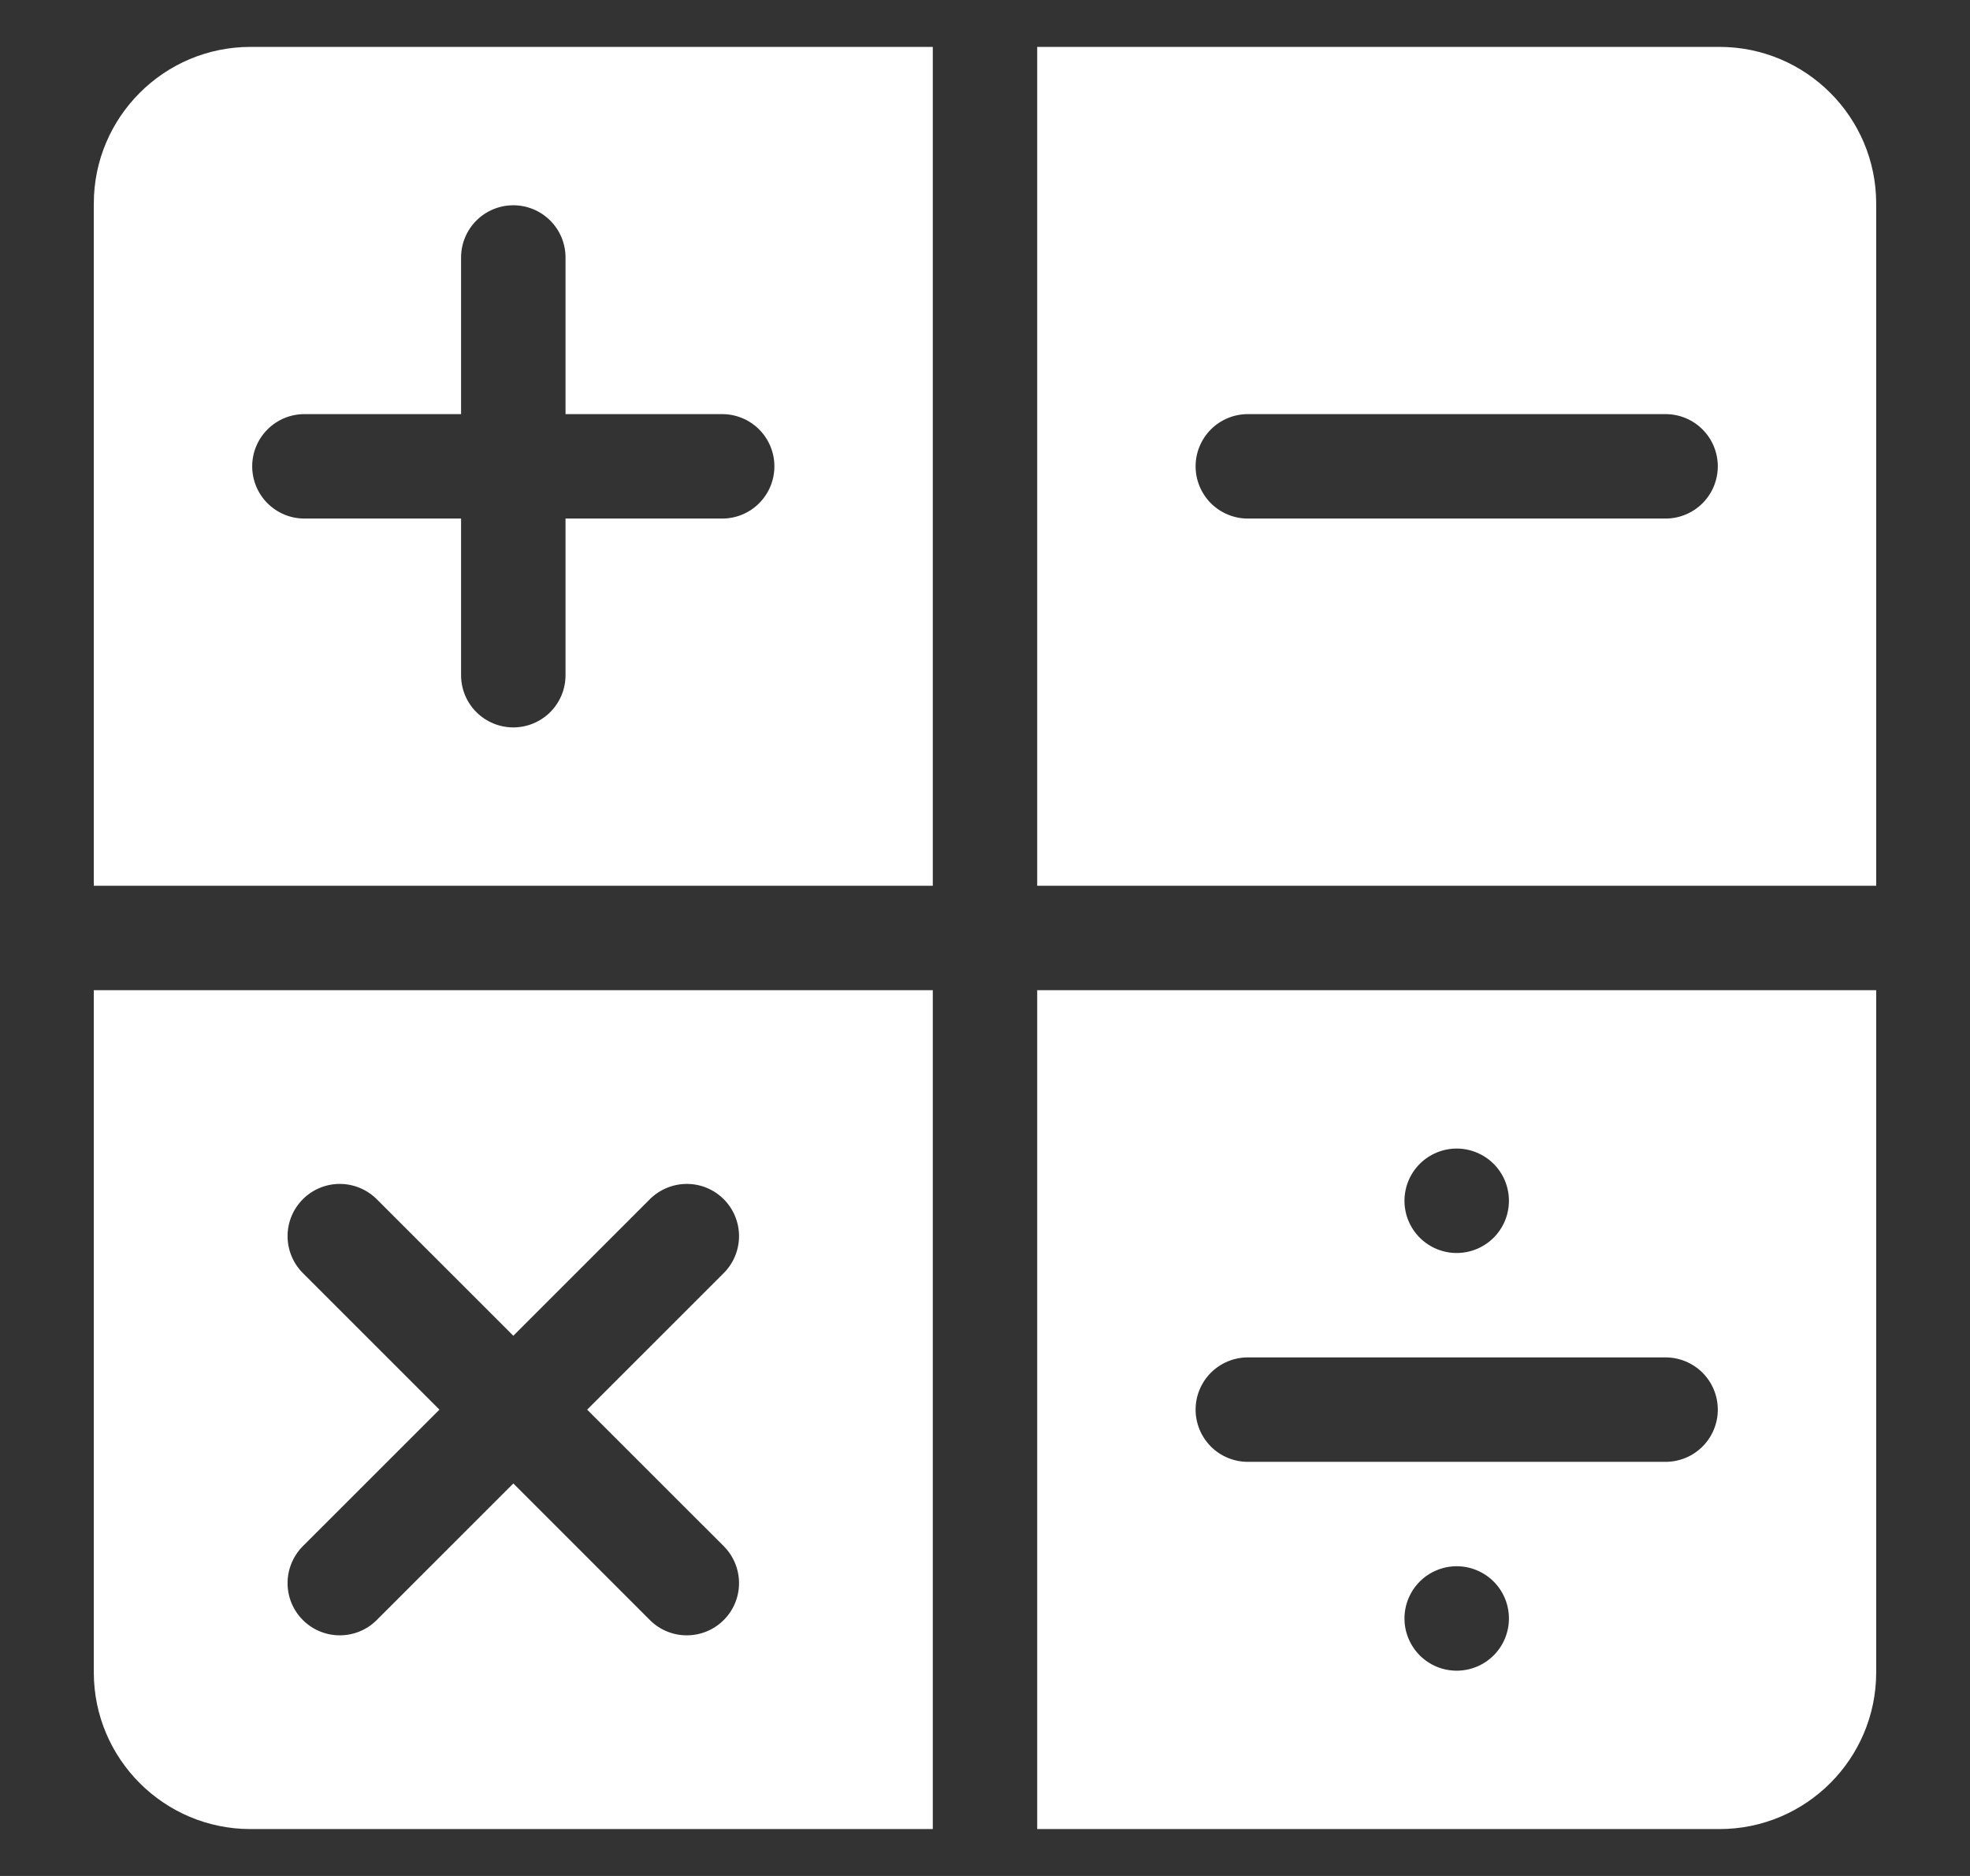 <svg width="42" height="40" viewBox="0 0 42 40" fill="none" xmlns="http://www.w3.org/2000/svg">
<rect x="0" y="0" width="42" height="40" fill="#333333" stroke="none"/>
<path d="M2 4.34V18.887H19.887V1H5.34C3.498 1 2 2.498 2 4.34ZM6.49 8.83H9.83V5.49C9.83 5.195 9.947 4.912 10.156 4.703C10.365 4.494 10.648 4.377 10.944 4.377C11.239 4.377 11.522 4.494 11.731 4.703C11.94 4.912 12.057 5.195 12.057 5.49V8.83H15.397C15.692 8.83 15.975 8.947 16.184 9.156C16.393 9.365 16.51 9.648 16.51 9.943C16.51 10.239 16.393 10.522 16.184 10.731C15.975 10.94 15.692 11.057 15.397 11.057H12.057V14.397C12.057 14.692 11.94 14.975 11.731 15.184C11.522 15.393 11.239 15.51 10.944 15.51C10.648 15.51 10.365 15.393 10.156 15.184C9.947 14.975 9.83 14.692 9.83 14.397V11.057H6.49C6.195 11.057 5.912 10.94 5.703 10.731C5.494 10.522 5.377 10.239 5.377 9.943C5.377 9.648 5.494 9.365 5.703 9.156C5.912 8.947 6.195 8.83 6.49 8.83ZM36.66 1H22.113V18.887H40V4.34C40 2.498 38.502 1 36.66 1ZM35.51 11.057H26.604C26.308 11.057 26.025 10.939 25.816 10.731C25.608 10.522 25.49 10.239 25.49 9.943C25.49 9.648 25.608 9.365 25.816 9.156C26.025 8.947 26.308 8.83 26.604 8.83H35.51C35.805 8.83 36.088 8.947 36.297 9.156C36.506 9.365 36.623 9.648 36.623 9.943C36.623 10.239 36.506 10.522 36.297 10.731C36.088 10.939 35.805 11.057 35.51 11.057ZM2 35.66C2 37.502 3.498 39 5.34 39H19.887V21.113H2V35.66ZM6.445 27.133C6.242 26.923 6.129 26.642 6.131 26.349C6.133 26.057 6.25 25.777 6.457 25.57C6.664 25.363 6.943 25.246 7.236 25.244C7.528 25.242 7.81 25.355 8.02 25.558L10.944 28.482L13.867 25.558C14.077 25.355 14.359 25.242 14.651 25.244C14.944 25.246 15.223 25.363 15.43 25.57C15.637 25.777 15.754 26.057 15.756 26.349C15.758 26.642 15.645 26.923 15.442 27.133L12.518 30.057L15.442 32.98C15.645 33.19 15.758 33.472 15.756 33.764C15.754 34.057 15.637 34.337 15.43 34.543C15.223 34.75 14.944 34.867 14.651 34.869C14.359 34.872 14.077 34.759 13.867 34.555L10.944 31.631L8.02 34.555C7.81 34.759 7.528 34.872 7.236 34.869C6.943 34.867 6.664 34.75 6.457 34.543C6.25 34.337 6.133 34.057 6.131 33.764C6.129 33.472 6.242 33.19 6.445 32.98L9.369 30.057L6.445 27.133ZM22.113 39H36.66C38.502 39 40 37.502 40 35.66V21.113H22.113V39ZM26.604 28.943H35.51C35.805 28.943 36.088 29.061 36.297 29.269C36.506 29.478 36.623 29.761 36.623 30.057C36.623 30.352 36.506 30.635 36.297 30.844C36.088 31.053 35.805 31.17 35.51 31.17H26.604C26.308 31.17 26.025 31.053 25.816 30.844C25.608 30.635 25.49 30.352 25.49 30.057C25.49 29.761 25.608 29.478 25.816 29.269C26.025 29.061 26.308 28.943 26.604 28.943ZM32.17 25.604C32.17 25.899 32.053 26.182 31.844 26.391C31.635 26.599 31.352 26.717 31.056 26.717C30.761 26.717 30.478 26.599 30.269 26.391C30.061 26.182 29.943 25.899 29.943 25.604C29.943 25.308 30.061 25.025 30.269 24.816C30.478 24.608 30.761 24.49 31.056 24.49C31.352 24.49 31.635 24.608 31.844 24.816C32.053 25.025 32.17 25.308 32.17 25.604ZM32.17 34.51C32.17 34.805 32.053 35.088 31.844 35.297C31.635 35.506 31.352 35.623 31.056 35.623C30.761 35.623 30.478 35.506 30.269 35.297C30.061 35.088 29.943 34.805 29.943 34.51C29.943 34.214 30.061 33.931 30.269 33.722C30.478 33.514 30.761 33.396 31.056 33.396C31.352 33.396 31.635 33.514 31.844 33.722C32.053 33.931 32.17 34.214 32.17 34.51Z" fill="white"/>
</svg>
